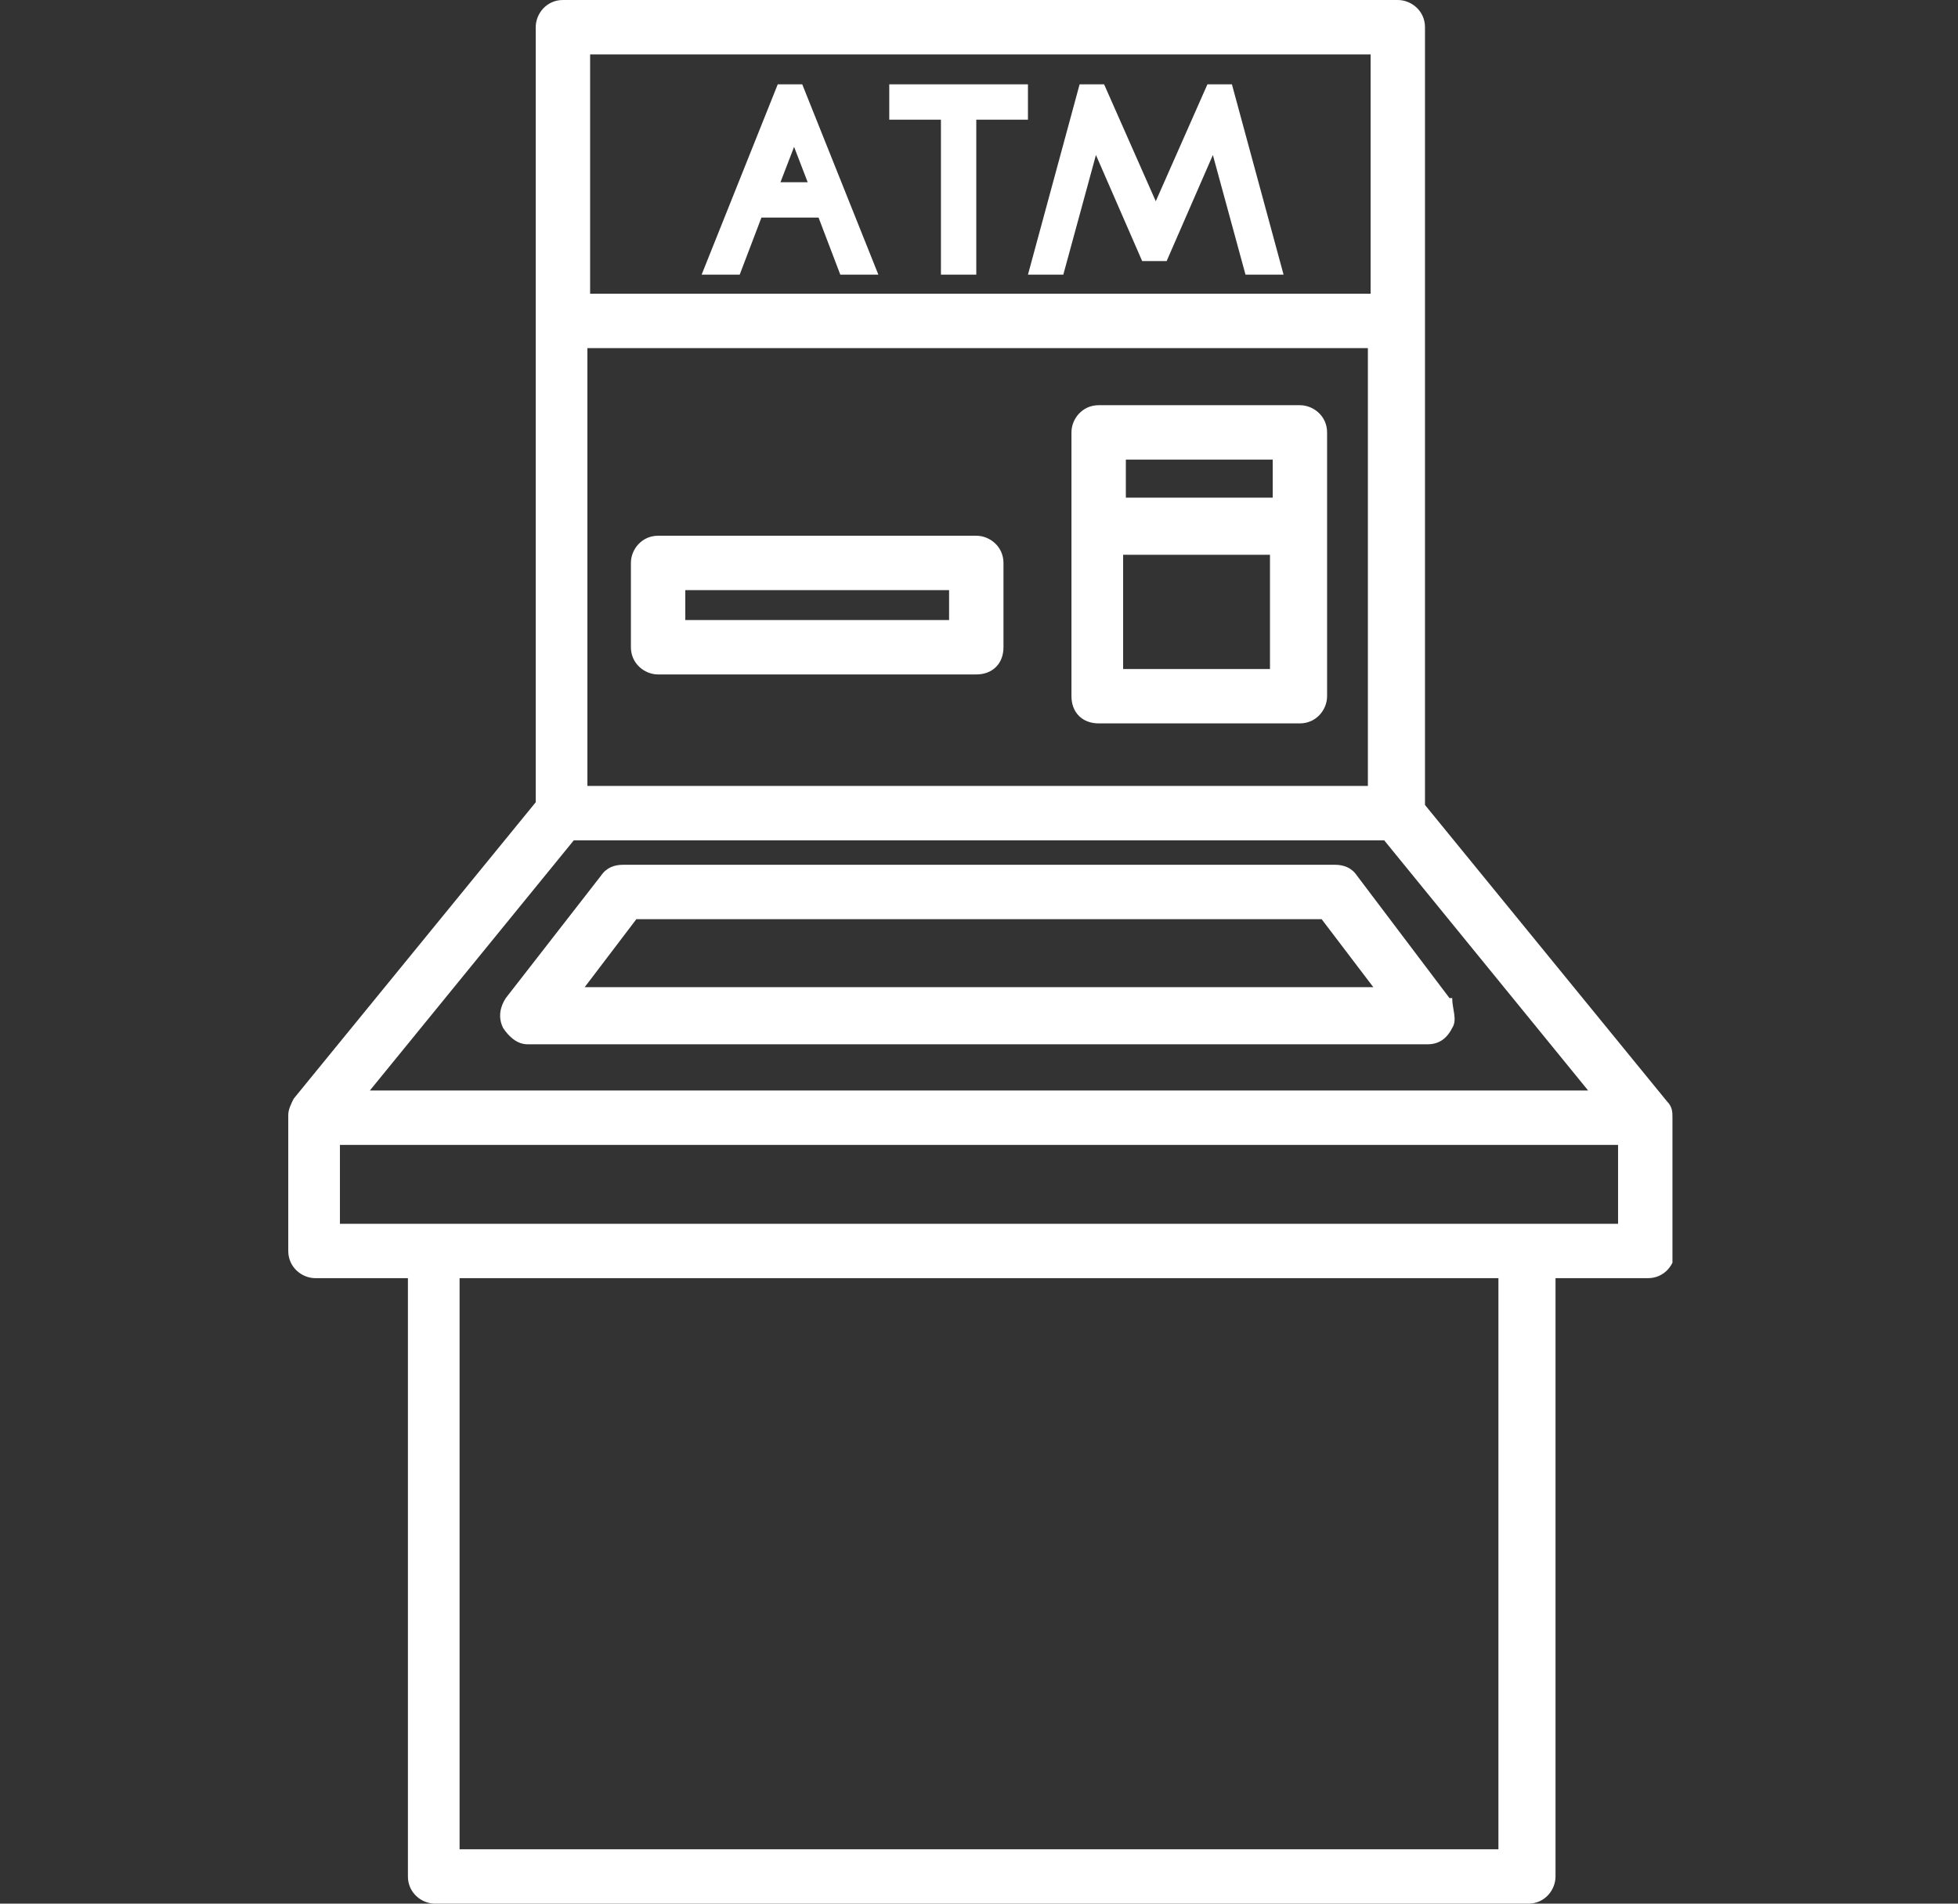 <?xml version="1.0" encoding="UTF-8"?>
<svg id="_レイヤー_1" xmlns="http://www.w3.org/2000/svg" version="1.1" xmlns:xlink="http://www.w3.org/1999/xlink" viewBox="0 0 72 70">
  <rect x="0" y="0" width="72" height="70" fill="#333333" stroke="none"/>
  <!-- Generator: Adobe Illustrator 29.4.0, SVG Export Plug-In . SVG Version: 2.1.0 Build 152)  -->
  <defs>
    <style>
      .st0 {
        fill: #fff;
      }

      .st1 {
        fill: none;
      }

      .st2 {
        clip-path: url(#clippath);
      }
    </style>
    <clipPath id="clippath">
      <rect class="st1" x="10.5" width="51" height="70"/>
    </clipPath>
  </defs>
  <g class="st2">
    <g>
      <path class="st0" d="M53.3,36.7l-3.4-4.5c-.2-.3-.5-.4-.8-.4h-26.2c-.3,0-.6.1-.8.4l-3.5,4.5c-.2.3-.3.7-.1,1.1.2.3.5.6.9.6h33.1c.4,0,.7-.2.9-.6.2-.3,0-.7,0-1.1h0ZM21.5,36.3l1.9-2.5h25.2l1.9,2.5h-29Z"/>
      <path class="st0" d="M61.5,41.1c0-.2,0-.4-.2-.6l-8.9-10.9V1c0-.6-.5-1-1-1h-30.7c-.6,0-1,.5-1,1v28.5l-8.9,10.9c-.1.2-.2.4-.2.6h0v5c0,.6.5,1,1,1h3.4v22c0,.6.5,1,1,1h40.2c.6,0,1-.5,1-1v-22h3.4c.6,0,1-.5,1-1v-4.9h-.1ZM21.6,12.8h28.7v16.1h-28.7s0-16.1,0-16.1ZM50.4,2v8.8h-28.7V2h28.7ZM21.1,30.9h29.8l7.5,9.2H13.6s7.5-9.2,7.5-9.2ZM55.1,68H16.9v-21h38.2v21ZM12.5,45v-2.9h47v2.9H12.5Z"/>
      <path class="st0" d="M35.9,19.7h-11.7c-.6,0-1,.5-1,1v3.1c0,.6.5,1,1,1h11.7c.6,0,1-.4,1-1v-3.1c0-.6-.5-1-1-1ZM34.9,22.8h-9.7v-1.1h9.7v1.1Z"/>
      <path class="st0" d="M47.8,14.9h-7.4c-.6,0-1,.5-1,1v9.7c0,.6.4,1,1,1h7.4c.6,0,1-.5,1-1v-9.7c0-.6-.5-1-1-1ZM46.8,16.9v1.4h-5.4v-1.4h5.4ZM41.3,24.6v-4.2h5.4v4.2s-5.4,0-5.4,0Z"/>
      <path class="st0" d="M34.6,10.1h1.3v-5.7h1.9v-1.3h-5.1v1.3h1.9s0,5.7,0,5.7Z"/>
      <path class="st0" d="M28.1,8h2l.8,2.1h1.4l-2.8-7h-.9l-2.8,7h1.4l.8-2.1h.1ZM29.2,5.4l.5,1.3h-1s.5-1.3.5-1.3Z"/>
      <path class="st0" d="M39.1,10.1l1.2-4.4,1.7,3.9h.9l1.7-3.9,1.2,4.4h1.4l-1.9-7h-.9l-1.9,4.3-1.9-4.3h-.9l-1.9,7h1.4,0Z"/>
    </g>
  </g>
</svg>